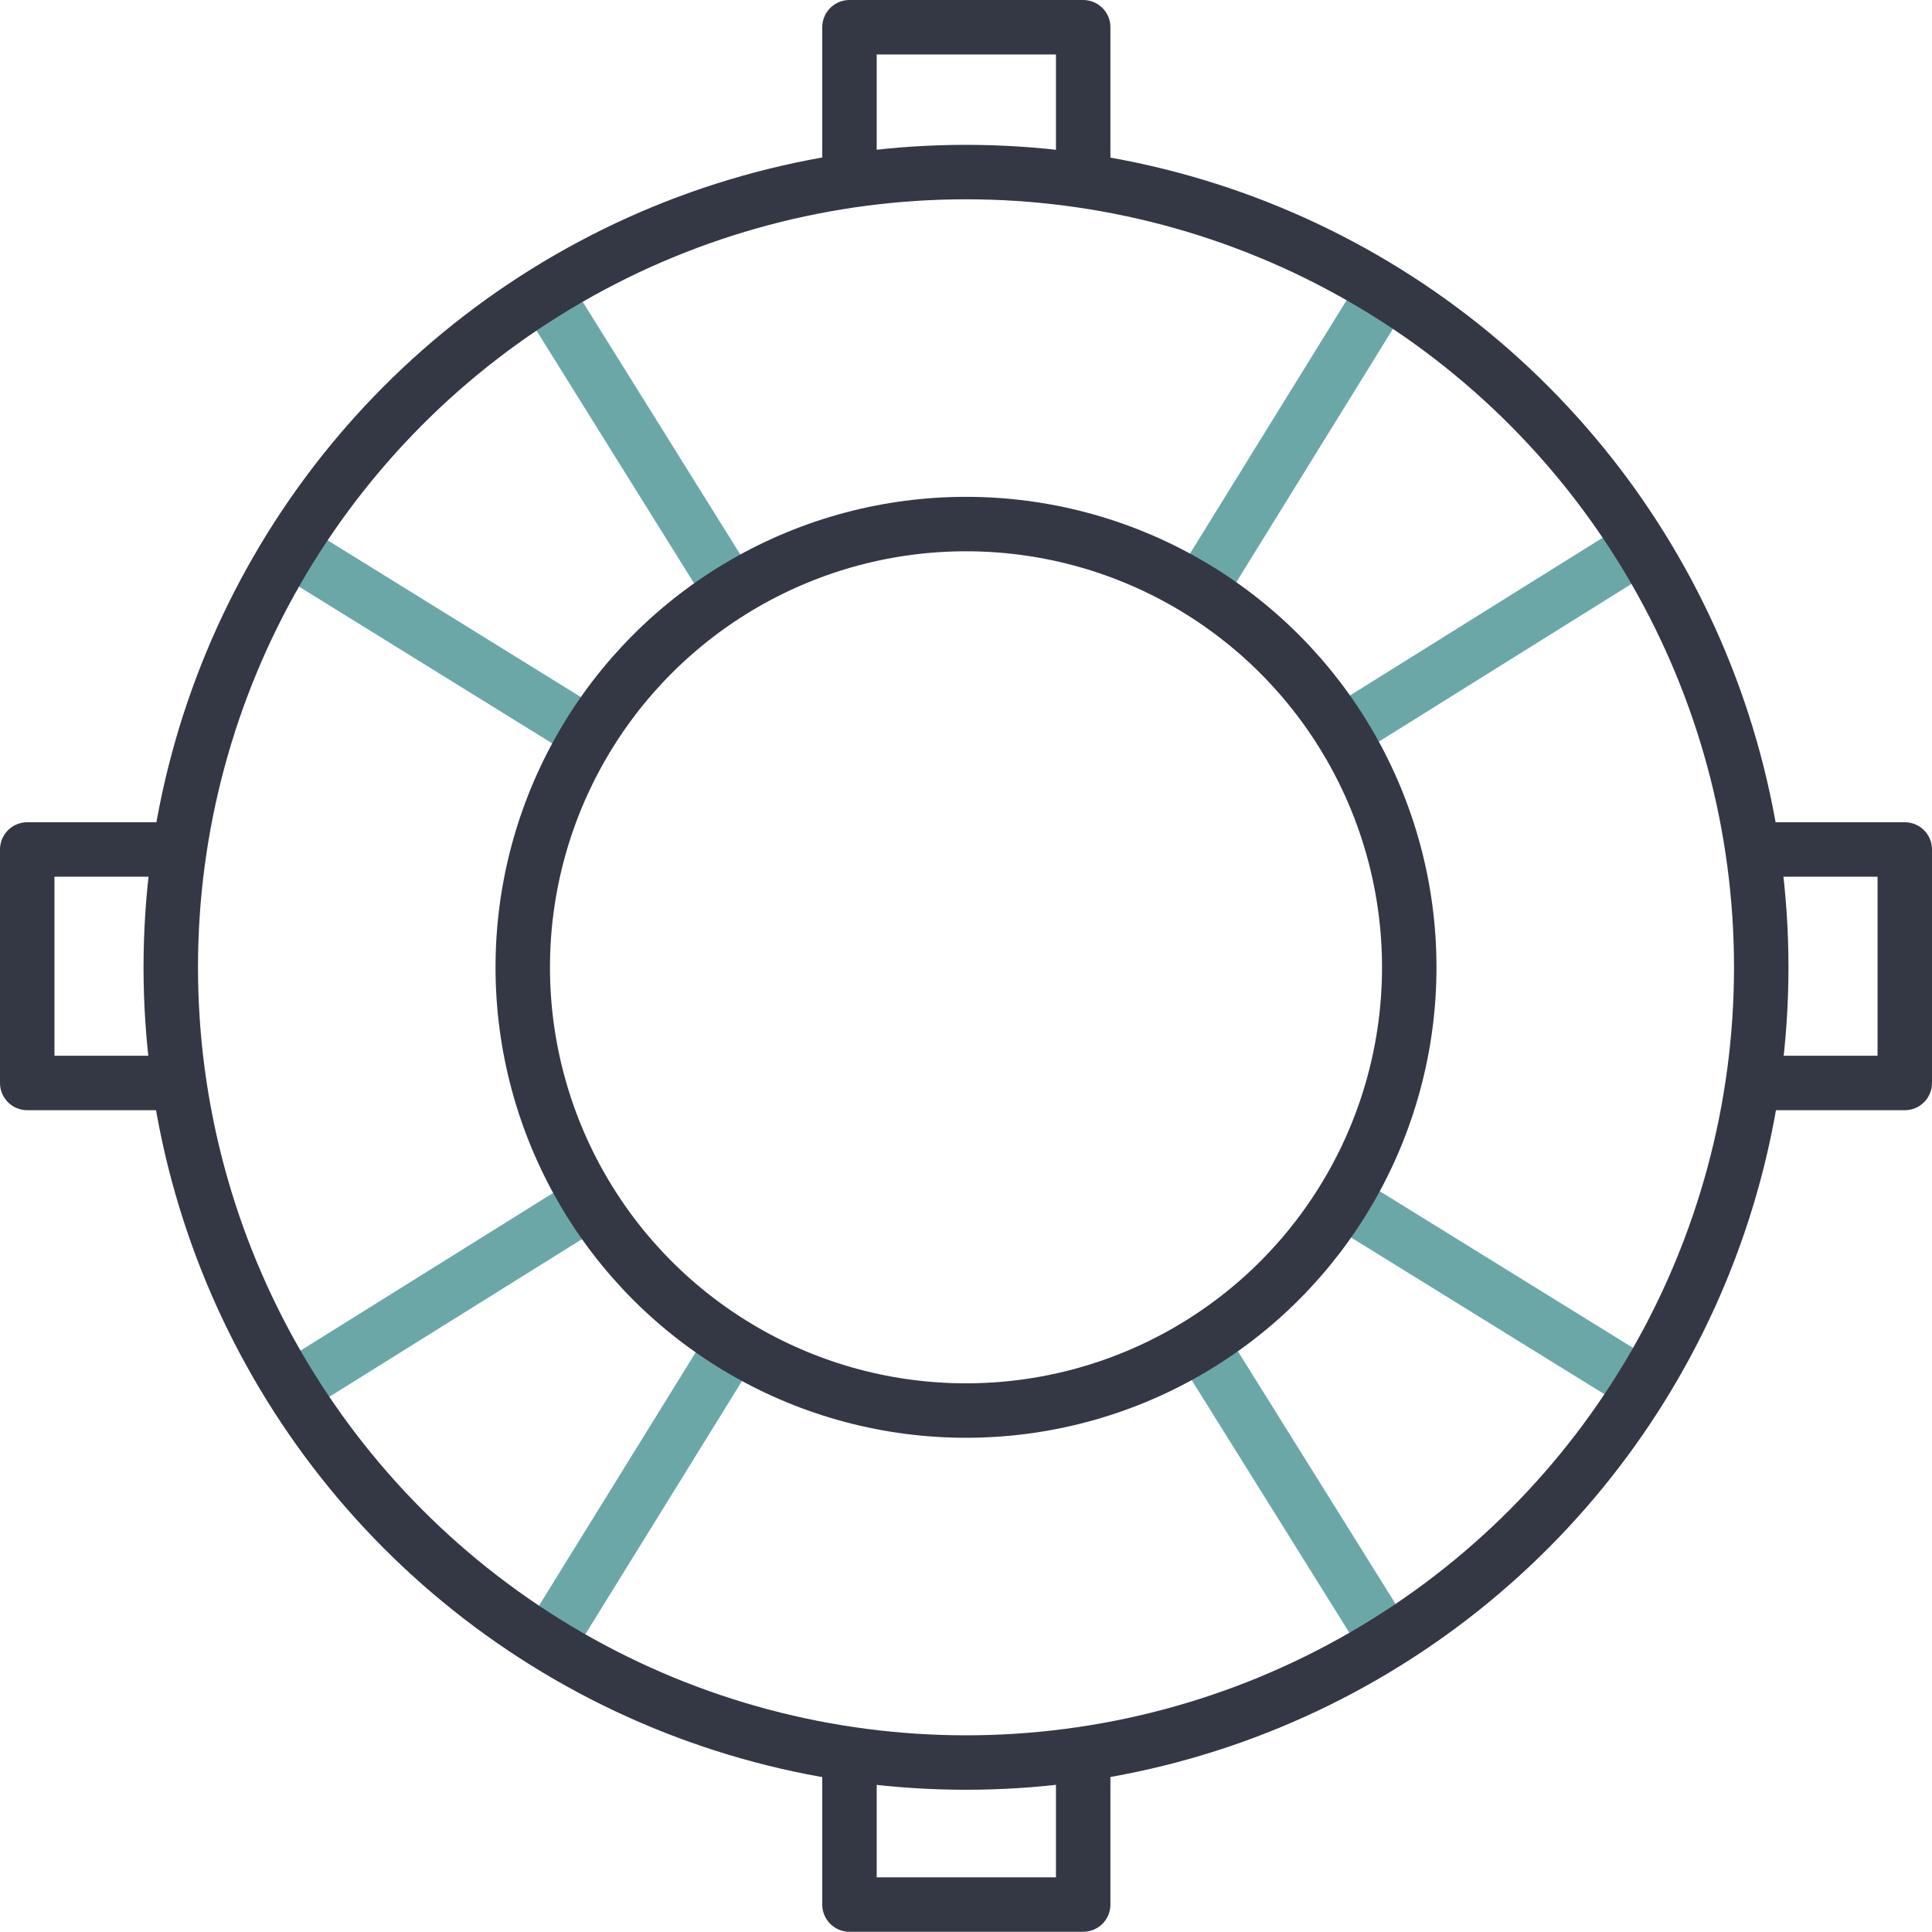 <svg xmlns="http://www.w3.org/2000/svg" viewBox="0 0 88.7 88.69"><defs><style>.cls-1,.cls-2{fill:none;stroke-linejoin:round;stroke-width:2.5px;}.cls-1{stroke:#6ca7a8;}.cls-2{stroke:#343844;}</style></defs><g id="Ebene_2" data-name="Ebene 2"><g id="Ebene_1-2" data-name="Ebene 1"><g id="Gruppe_10824" data-name="Gruppe 10824"><line id="Linie_360" data-name="Linie 360" class="cls-1" x1="55.13" y1="61.67" x2="63.68" y2="75.37"/><line id="Linie_361" data-name="Linie 361" class="cls-1" x1="25.15" y1="75.44" x2="33.65" y2="61.7"/><line id="Linie_362" data-name="Linie 362" class="cls-1" x1="33.65" y1="27.28" x2="25.02" y2="13.44"/><line id="Linie_363" data-name="Linie 363" class="cls-1" x1="63.55" y1="13.37" x2="55.13" y2="26.99"/><line id="Linie_364" data-name="Linie 364" class="cls-1" x1="61.6" y1="33.64" x2="75.31" y2="25.08"/><line id="Linie_365" data-name="Linie 365" class="cls-1" x1="75.39" y1="63.61" x2="61.65" y2="55.11"/><line id="Linie_366" data-name="Linie 366" class="cls-1" x1="27.21" y1="55.11" x2="13.59" y2="63.61"/><line id="Linie_367" data-name="Linie 367" class="cls-1" x1="13.32" y1="25.21" x2="27.21" y2="33.81"/><circle id="Ellipse_4" data-name="Ellipse 4" class="cls-2" cx="44.35" cy="44.41" r="36.51"/><circle id="Ellipse_5" data-name="Ellipse 5" class="cls-2" cx="44.35" cy="44.41" r="20.35"/><path id="Pfad_1272" data-name="Pfad 1272" class="cls-2" d="M49.73,80.15v7.29H39V80.15"/><path id="Pfad_1273" data-name="Pfad 1273" class="cls-2" d="M39,8.54V1.25H49.73V8.54"/><path id="Pfad_1274" data-name="Pfad 1274" class="cls-2" d="M8.54,49.72H1.25V39H8.54"/><path id="Pfad_1275" data-name="Pfad 1275" class="cls-2" d="M80.16,39h7.29V49.72H80.16"/></g></g></g></svg>